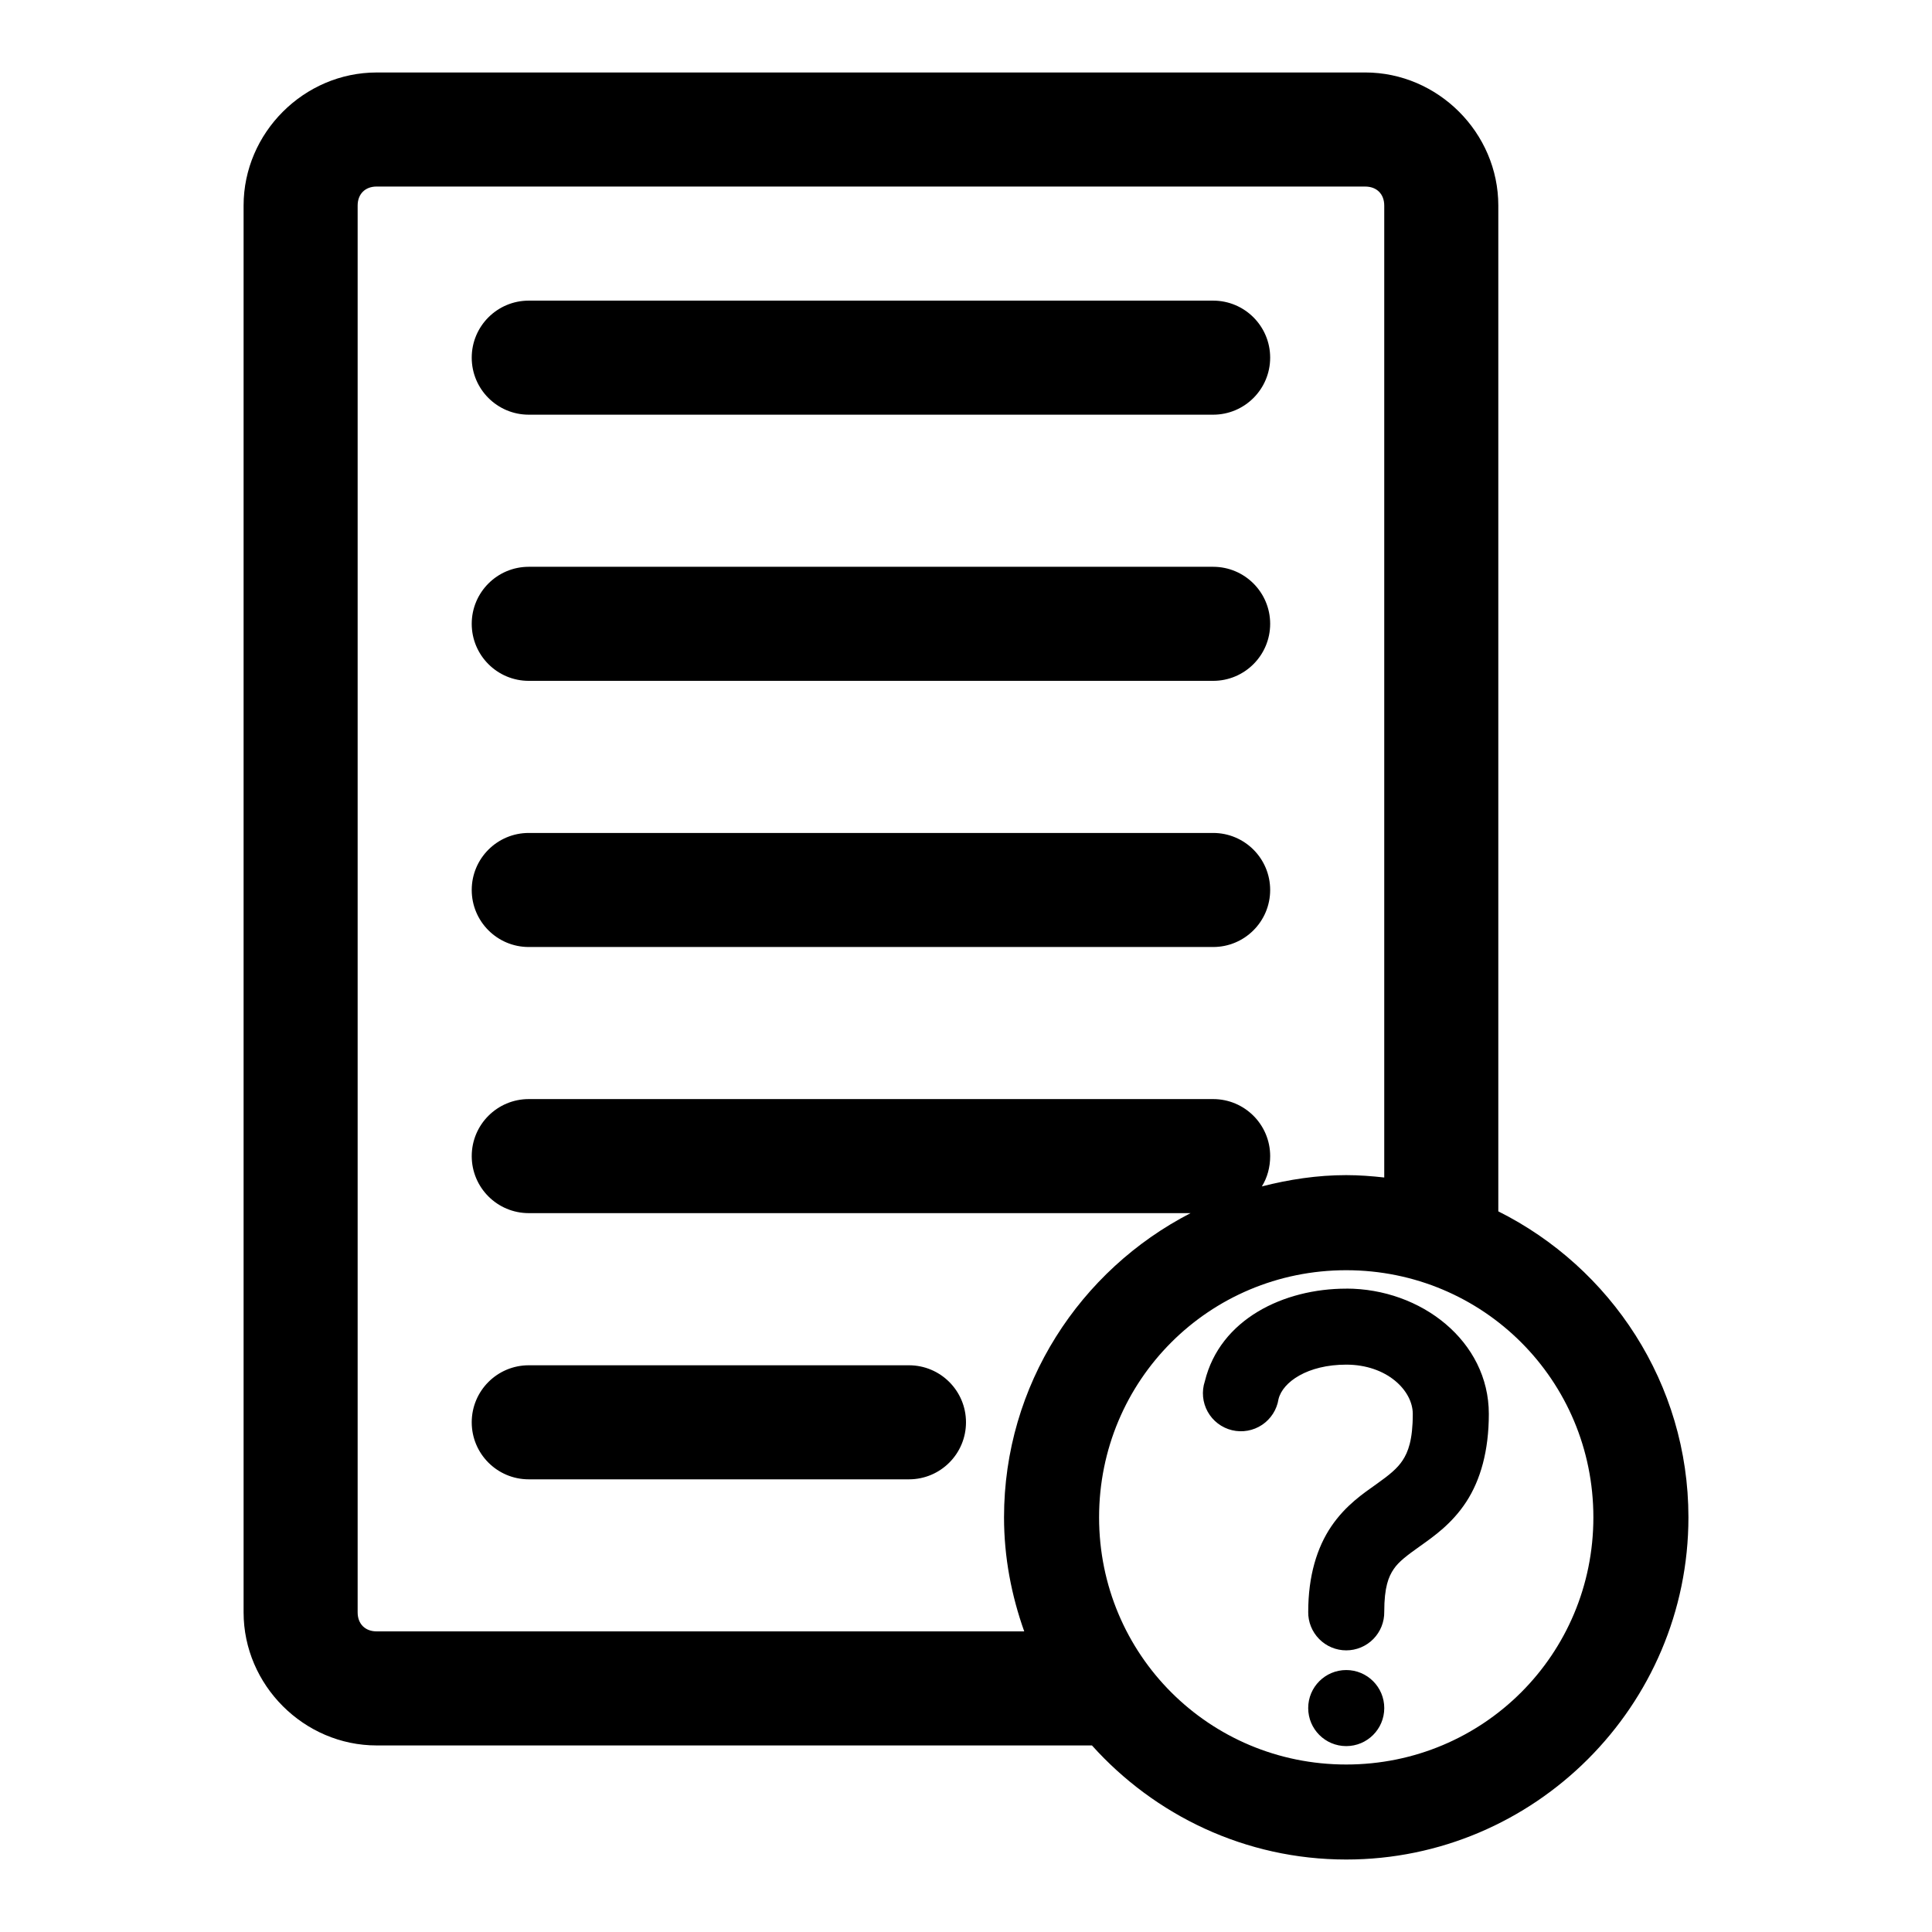 <?xml version="1.0" encoding="UTF-8"?>
<!-- Uploaded to: ICON Repo, www.iconrepo.com, Generator: ICON Repo Mixer Tools -->
<svg fill="#000000" width="800px" height="800px" version="1.1" viewBox="144 144 512 512" xmlns="http://www.w3.org/2000/svg">
 <path d="m243.82 163.21c-19.277 0-35.266 15.992-35.266 35.266v372.82c0 19.277 15.992 35.266 35.266 35.266h189.56c16.625 18.508 40.656 30.23 67.383 30.23 49.934 0 90.688-40.75 90.688-90.688 0-35.453-20.594-66.184-50.383-81.082v-266.55c0-19.277-15.992-35.266-35.266-35.266zm0 30.23h261.98c3.051 0 5.039 1.984 5.039 5.039v257.57c-3.301-0.367-6.68-0.629-10.078-0.629-7.723 0-15.191 1.16-22.355 2.992 1.445-2.316 2.203-5.098 2.203-8.031 0-8.348-6.766-15.113-15.113-15.113h-181.37c-8.348 0-15.113 6.766-15.113 15.113 0 8.348 6.766 15.113 15.113 15.113h175.39c-29.277 15.07-49.438 45.531-49.438 80.609 0 10.609 1.977 20.75 5.352 30.23h-171.61c-3.051 0-5.039-1.984-5.039-5.039v-372.82c0-3.051 1.984-5.039 5.039-5.039zm40.305 30.23c-8.348 0-15.113 6.766-15.113 15.113s6.766 15.113 15.113 15.113h181.37c8.348 0 15.113-6.766 15.113-15.113s-6.766-15.113-15.113-15.113zm0 70.535c-8.348 0-15.113 6.766-15.113 15.113 0 8.348 6.766 15.113 15.113 15.113h181.37c8.348 0 15.113-6.766 15.113-15.113 0-8.348-6.766-15.113-15.113-15.113zm0 70.535c-8.348 0-15.113 6.766-15.113 15.113 0 8.348 6.766 15.113 15.113 15.113h181.37c8.348 0 15.113-6.766 15.113-15.113 0-8.348-6.766-15.113-15.113-15.113zm216.64 115.88c36.32 0 65.496 29.176 65.496 65.496 0 36.32-29.176 65.496-65.496 65.496-36.32 0-65.496-29.172-65.496-65.496 0-36.32 29.176-65.496 65.496-65.496zm0 4.883c-16.527 0-33.422 8.055-37.473 24.562l0.004-0.012c-0.887 2.676-0.613 5.598 0.754 8.062 1.367 2.461 3.703 4.238 6.441 4.902 2.738 0.66 5.629 0.148 7.973-1.418 2.34-1.566 3.922-4.039 4.356-6.824 1.117-4.551 7.711-9.133 17.949-9.133 10.754 0 17.633 6.836 17.633 13.066 0 6.969-1.262 10.113-2.676 12.281s-3.508 3.867-6.926 6.297c-3.418 2.434-8.141 5.566-11.965 11.18-3.828 5.613-6.141 13.199-6.141 22.672h-0.004c-0.039 2.699 1.008 5.297 2.902 7.219 1.891 1.922 4.477 3.004 7.176 3.004 2.695 0 5.281-1.082 7.176-3.004 1.891-1.922 2.938-4.519 2.898-7.219 0-6.57 1.152-9.328 2.519-11.336 1.367-2.008 3.578-3.644 7.086-6.141 3.508-2.496 8.344-5.859 12.125-11.652 3.781-5.793 5.984-13.551 5.984-23.301 0-19.285-17.945-33.219-37.785-33.219zm-216.64 20.309c-8.348 0-15.113 6.766-15.113 15.113s6.766 15.113 15.113 15.113h100.76c8.348 0 15.113-6.766 15.113-15.113s-6.766-15.113-15.113-15.113zm216.64 80.766c-5.566 0-10.078 4.512-10.078 10.078s4.512 10.078 10.078 10.078c5.566 0 10.078-4.512 10.078-10.078s-4.512-10.078-10.078-10.078z"/>
</svg>